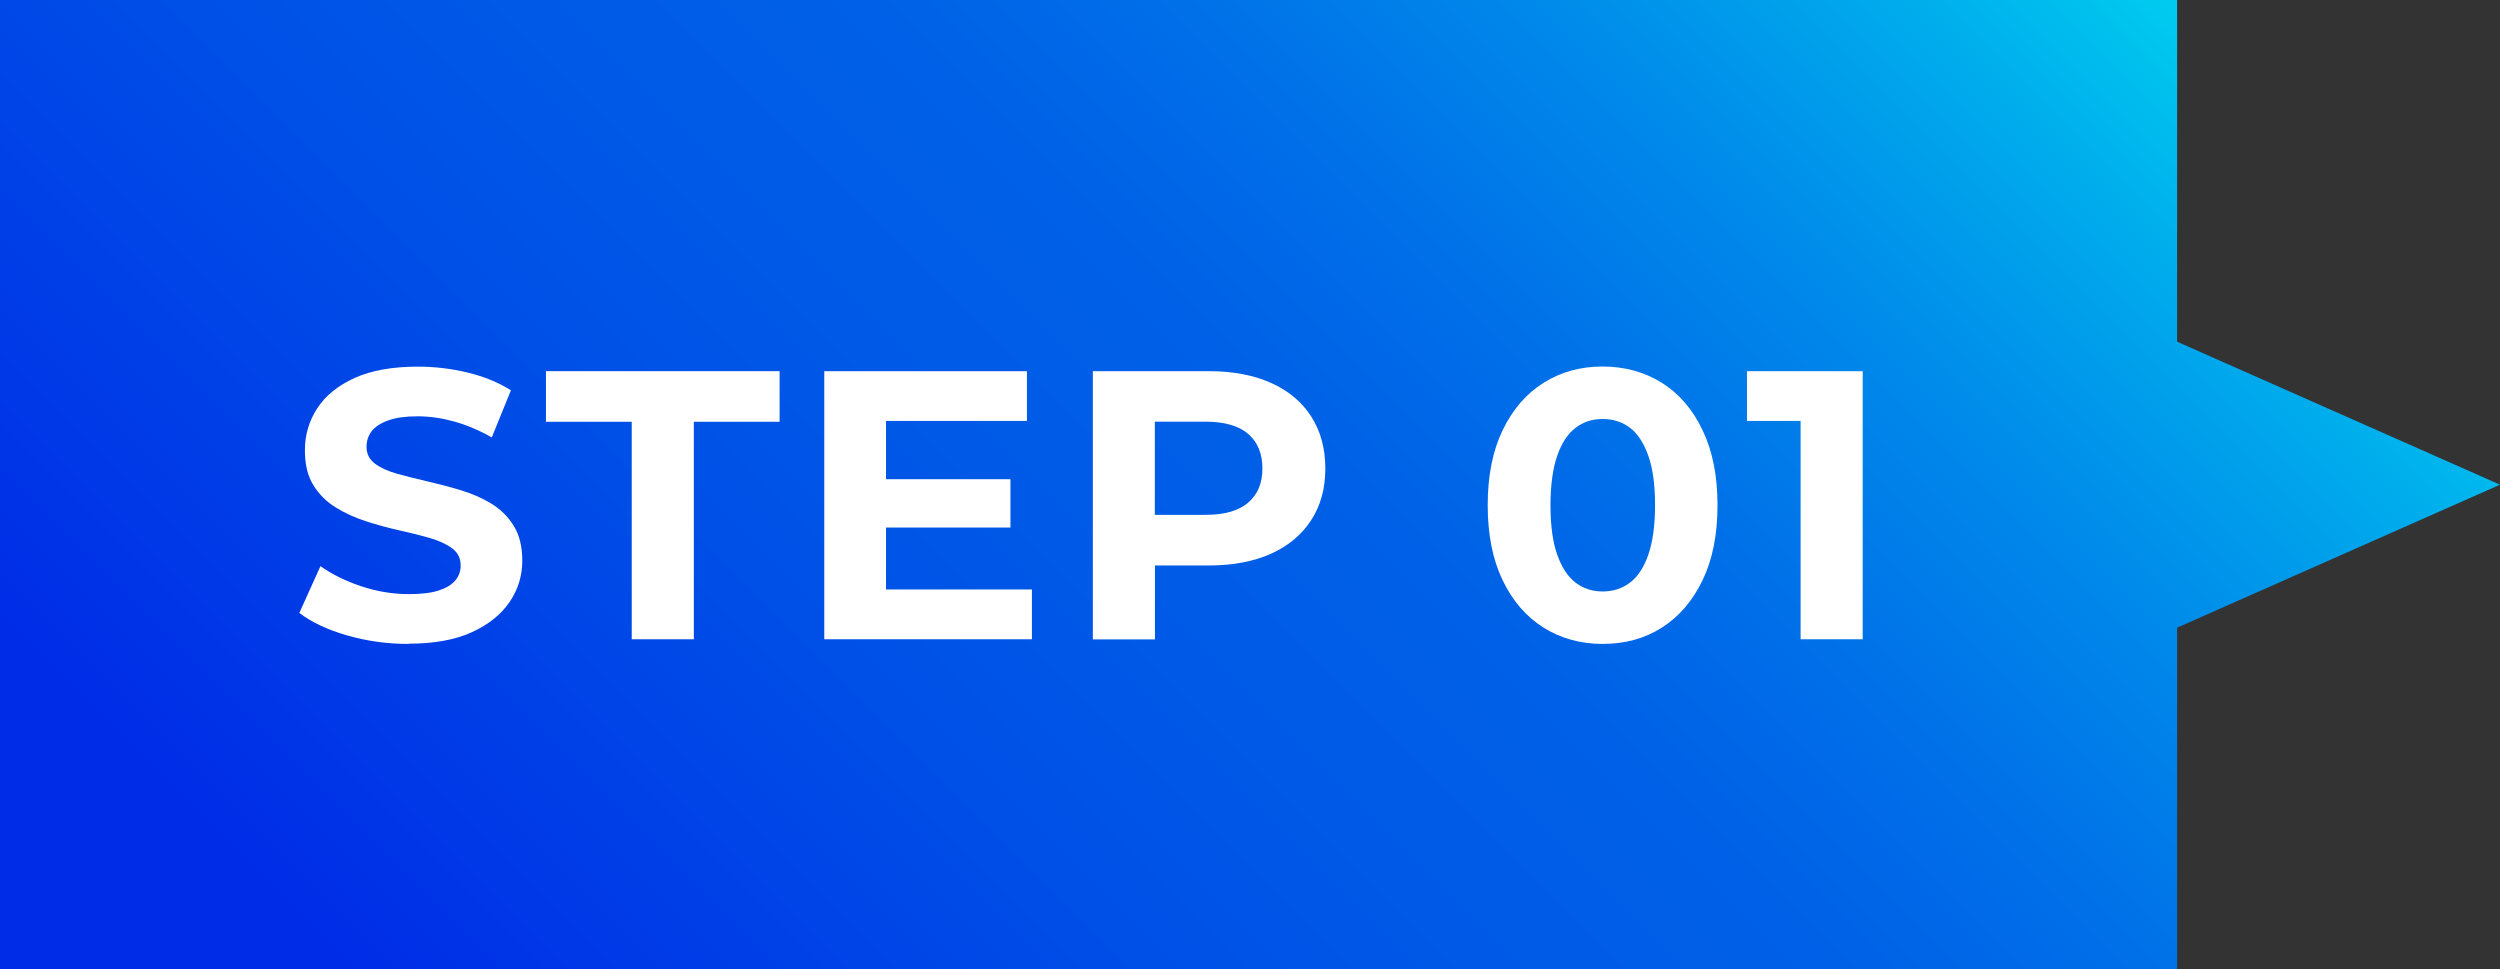 <?xml version="1.0" encoding="UTF-8"?>
<svg id="_レイヤー_2" data-name="レイヤー 2" xmlns="http://www.w3.org/2000/svg" xmlns:xlink="http://www.w3.org/1999/xlink" viewBox="0 0 215.4 83.52">
  <rect x="0" y="0" width="215.4" height="83.52" fill="#333333" stroke="none"/>
  <defs>
    <style>
      .cls-1 {
        fill: url(#_名称未設定グラデーション_7);
      }

      .cls-2 {
        fill: #fff;
      }
    </style>
    <linearGradient id="_名称未設定グラデーション_7" data-name="名称未設定グラデーション 7" x1="26.02" y1="473.33" x2="161.57" y2="337.78" gradientTransform="translate(0 -363.8)" gradientUnits="userSpaceOnUse">
      <stop offset=".11" stop-color="#002ce7"/>
      <stop offset=".17" stop-color="#0035e7"/>
      <stop offset=".37" stop-color="#0050e7"/>
      <stop offset=".49" stop-color="#005be7"/>
      <stop offset=".58" stop-color="#0060e7"/>
      <stop offset=".68" stop-color="#006fe8"/>
      <stop offset=".79" stop-color="#0088ea"/>
      <stop offset=".91" stop-color="#00abec"/>
      <stop offset="1" stop-color="#00ccef"/>
    </linearGradient>
  </defs>
  <g id="_レイヤー_1-2" data-name="レイヤー 1">
    <g>
      <polygon class="cls-1" points="215.4 41.76 187.58 29.44 187.58 0 0 0 0 83.52 187.58 83.52 187.58 54.08 215.4 41.76"/>
      <g>
        <path class="cls-2" d="M35.19,55.48c-1.85,0-3.62-.25-5.31-.74-1.69-.49-3.06-1.14-4.09-1.93l1.82-4.03c.99.7,2.16,1.28,3.51,1.73,1.35.45,2.72.68,4.11.68,1.06,0,1.91-.1,2.56-.31.65-.21,1.13-.5,1.44-.87.31-.37.46-.8.46-1.29,0-.62-.24-1.11-.73-1.47-.48-.36-1.12-.66-1.91-.89s-1.67-.45-2.62-.66c-.96-.21-1.91-.47-2.87-.78-.96-.31-1.83-.7-2.62-1.19-.79-.48-1.44-1.12-1.93-1.91-.5-.79-.74-1.8-.74-3.04,0-1.32.36-2.52,1.07-3.61.71-1.09,1.79-1.96,3.23-2.61,1.44-.65,3.25-.97,5.43-.97,1.45,0,2.88.17,4.29.51,1.41.34,2.65.85,3.73,1.53l-1.65,4.06c-1.08-.62-2.16-1.07-3.23-1.37-1.08-.3-2.13-.45-3.17-.45s-1.88.12-2.54.36-1.13.56-1.42.94c-.29.39-.43.83-.43,1.34,0,.59.24,1.07.73,1.44.48.36,1.12.65,1.91.87.79.22,1.67.44,2.62.66.96.22,1.91.47,2.87.76.96.29,1.83.67,2.62,1.15.79.48,1.44,1.12,1.93,1.91s.74,1.79.74,3c0,1.3-.36,2.49-1.09,3.56-.73,1.08-1.81,1.95-3.25,2.61-1.44.66-3.26.99-5.46.99Z"/>
        <path class="cls-2" d="M54.43,55.08v-18.74h-7.39v-4.36h20.13v4.36h-7.39v18.74h-5.35Z"/>
        <path class="cls-2" d="M76.34,50.79h12.57v4.29h-17.89v-23.1h17.46v4.29h-12.14v14.52ZM75.94,41.29h11.12v4.16h-11.12v-4.16Z"/>
        <path class="cls-2" d="M94.16,55.08v-23.1h10c2.07,0,3.85.34,5.35,1.01s2.65,1.63,3.46,2.89c.81,1.25,1.22,2.75,1.22,4.49s-.41,3.2-1.22,4.45c-.81,1.25-1.97,2.22-3.46,2.89-1.5.67-3.28,1.01-5.35,1.01h-7.03l2.38-2.41v8.78h-5.35ZM99.5,46.9l-2.38-2.54h6.73c1.65,0,2.88-.35,3.7-1.06s1.22-1.68,1.22-2.94-.41-2.27-1.22-2.97c-.81-.7-2.05-1.06-3.7-1.06h-6.73l2.38-2.54v13.1Z"/>
        <path class="cls-2" d="M138.08,55.48c-1.89,0-3.59-.47-5.08-1.4-1.5-.94-2.67-2.29-3.53-4.08-.86-1.78-1.29-3.94-1.29-6.47s.43-4.69,1.29-6.47c.86-1.78,2.03-3.14,3.53-4.08,1.5-.94,3.19-1.4,5.08-1.4s3.61.47,5.1,1.4c1.49.94,2.66,2.29,3.51,4.08.86,1.78,1.29,3.94,1.29,6.47s-.43,4.69-1.29,6.47c-.86,1.78-2.03,3.14-3.51,4.08-1.48.94-3.18,1.4-5.1,1.4ZM138.08,50.96c.9,0,1.69-.25,2.36-.76.67-.51,1.2-1.31,1.58-2.41.38-1.1.58-2.52.58-4.26s-.19-3.16-.58-4.26c-.39-1.1-.91-1.9-1.58-2.41-.67-.51-1.46-.76-2.36-.76s-1.66.25-2.33.76c-.67.51-1.2,1.31-1.58,2.41-.38,1.1-.58,2.52-.58,4.26s.19,3.16.58,4.26.91,1.9,1.58,2.41c.67.51,1.45.76,2.33.76Z"/>
        <path class="cls-2" d="M155.14,55.08v-21.12l2.31,2.31h-6.93v-4.29h9.97v23.1h-5.35Z"/>
      </g>
    </g>
  </g>
</svg>